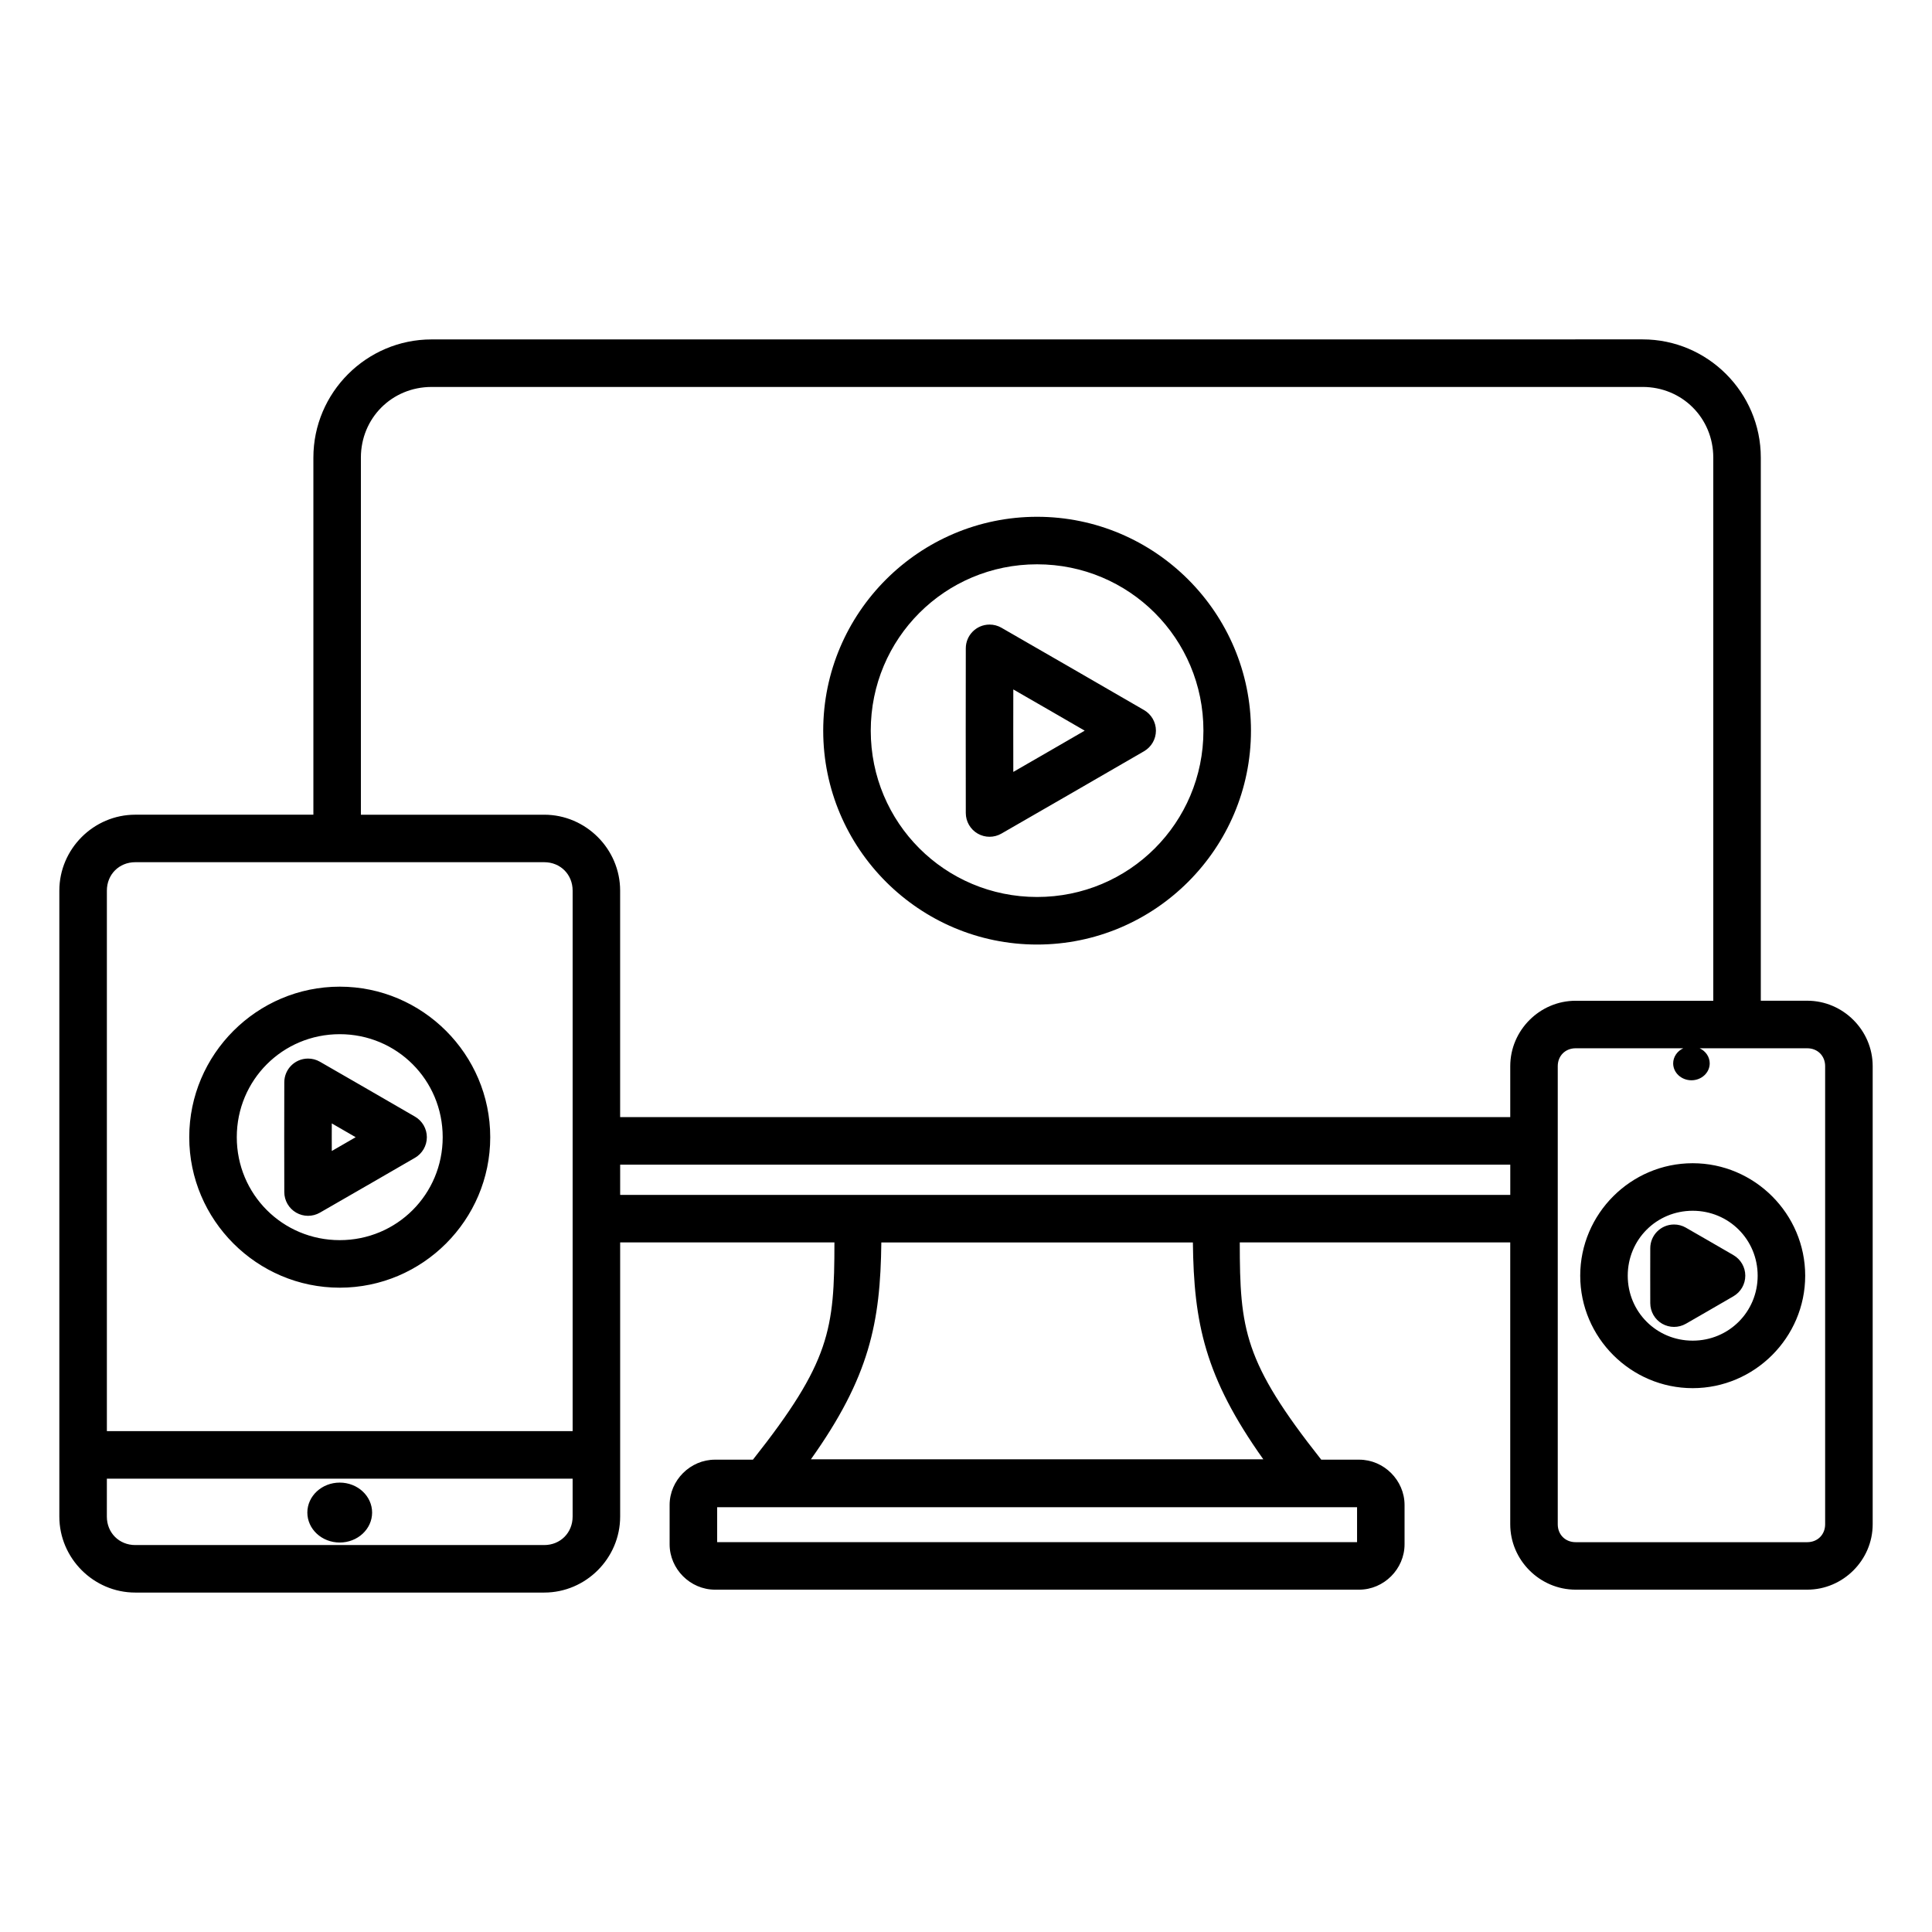 <?xml version="1.0" encoding="UTF-8"?>
<!-- Uploaded to: ICON Repo, www.iconrepo.com, Generator: ICON Repo Mixer Tools -->
<svg fill="#000000" width="800px" height="800px" version="1.1" viewBox="144 144 512 512" xmlns="http://www.w3.org/2000/svg">
 <path d="m258.37 233.95c-17.242 0-31.32 14.082-31.32 31.32v94.633h-47.203c-11.039 0-20.121 9.082-20.121 20.121v165.89c0 11.039 9.082 20.133 20.121 20.133h108.38c11.039 0 20.121-9.09 20.121-20.133v-72.66h56.785c-0.012 23.07-1.098 31.648-21.598 57.574h-10.055c-6.551 0-12.023 5.461-12.023 12.016v10.41c0 6.551 5.473 12.023 12.023 12.023h170.72c6.551 0 12.023-5.473 12.023-12.023v-10.41c0-6.551-5.473-12.016-12.023-12.016h-10.055c-20.5-25.926-21.578-34.504-21.59-57.574h71.676v74.695c0 9.496 7.832 17.328 17.328 17.328h61.383c9.496 0 17.34-7.832 17.34-17.328v-121.42c0-9.496-7.844-17.328-17.34-17.328h-12.309v-143.94c0-17.242-14.082-31.32-31.32-31.32zm0 12.594h320.94c10.48 0 18.727 8.246 18.727 18.727v143.94h-36.477c-9.496 0-17.328 7.832-17.328 17.328v13.512h-235.89v-60.023c0-11.039-9.082-20.121-20.121-20.121h-48.582v-94.633c0-10.48 8.246-18.727 18.727-18.727zm160.47 34.41c-31.227 0-56.68 25.449-56.68 56.68 0 31.227 25.449 56.68 56.68 56.68 31.227 0 56.68-25.449 56.68-56.68 0-31.227-25.449-56.68-56.68-56.68zm0 12.594c24.422 0 44.082 19.664 44.082 44.082 0 24.422-19.664 44.082-44.082 44.082-24.422 0-44.082-19.664-44.082-44.082 0-24.422 19.664-44.082 44.082-44.082zm-12.613 15.969-0.004 0.004c-3.465 0.012-6.273 2.82-6.277 6.289l-0.02 21.816v-0.004 0.02l0.02 21.816c0 2.25 1.199 4.328 3.148 5.453s4.348 1.125 6.297 0l18.902-10.895c0.004-0.004 0.008-0.008 0.012-0.008l18.883-10.922v-0.004c1.945-1.125 3.144-3.203 3.144-5.449 0-2.25-1.199-4.324-3.144-5.453l-18.883-10.922c-0.004-0.004-0.008-0.008-0.012-0.008l-18.902-10.891v-0.004c-0.965-0.555-2.059-0.84-3.168-0.836zm6.309 17.191 9.465 5.453 9.457 5.473-9.457 5.473-9.465 5.461-0.012-10.934zm-232.69 45.785h108.38c4.281 0 7.527 3.246 7.527 7.527v143.24h-123.43v-143.24c0-4.281 3.246-7.527 7.527-7.527zm54.188 32.984c-21.953 0-39.883 17.938-39.883 39.891 0 21.953 17.93 39.883 39.883 39.883s39.883-17.93 39.883-39.883c0-21.953-17.93-39.891-39.883-39.891zm0 12.594c15.145 0 27.285 12.148 27.285 27.297 0 15.145-12.141 27.285-27.285 27.285-15.145 0-27.285-12.141-27.285-27.285 0-15.145 12.141-27.297 27.285-27.297zm327.53 3.731h28.527l-0.008 0.004c-1.637 0.758-2.672 2.309-2.676 4.004 0.004 2.473 2.172 4.477 4.844 4.477 2.668 0 4.836-2.004 4.84-4.477 0-1.695-1.031-3.242-2.668-4.004h28.516c2.734 0 4.742 2 4.742 4.734v121.42c0 2.734-2.008 4.734-4.742 4.734h-61.383c-2.734 0-4.734-2-4.734-4.734v-121.42c0-2.734 2-4.734 4.734-4.734zm-335.95 2.727-0.004 0.004c-3.465 0.016-6.262 2.824-6.269 6.285l-0.02 14.543v0.012l0.02 14.543c0.004 2.246 1.203 4.32 3.148 5.445 1.945 1.125 4.34 1.125 6.289 0.008l12.605-7.262h0.008l12.586-7.281c1.945-1.129 3.144-3.207 3.144-5.453s-1.199-4.324-3.144-5.453l-12.586-7.281c-0.004-0.004-0.004-0.004-0.008-0.008l-12.605-7.262c-0.965-0.555-2.059-0.844-3.168-0.836zm6.316 17.191 3.16 1.82 3.16 1.832-3.16 1.832-3.16 1.82-0.012-3.652zm360.65 10.547c-16.387 0-29.805 13.418-29.805 29.805 0 16.387 13.418 29.805 29.805 29.805s29.816-13.418 29.816-29.805c0-16.387-13.426-29.805-29.816-29.805zm-284.23 0.375h235.89v8.02h-235.89zm284.23 12.223c9.582 0 17.219 7.629 17.219 17.211s-7.641 17.211-17.219 17.211c-9.582 0-17.211-7.629-17.211-17.211s7.629-17.211 17.211-17.211zm-4.969 3.641h-0.004c-3.465 0.016-6.266 2.824-6.269 6.289l-0.012 7.273v-0.004 0.023l0.012 7.273v-0.004c0.004 2.246 1.203 4.32 3.148 5.445 1.945 1.121 4.34 1.125 6.289 0.008l6.309-3.633h-0.004c0.004-0.004 0.008-0.008 0.012-0.008l6.289-3.641v-0.004c1.945-1.125 3.141-3.203 3.141-5.449 0-2.25-1.195-4.324-3.141-5.453l-6.289-3.641c-0.004-0.004-0.008-0.004-0.012-0.008l-6.309-3.629 0.004-0.004c-0.965-0.551-2.059-0.84-3.168-0.836zm-210.05 4.754h82.566c0.246 21.289 3.141 35.645 18.668 57.477h-119.9c15.523-21.828 18.422-36.188 18.668-57.477zm-205.24 62.602h123.43v10.055c0 4.281-3.246 7.539-7.527 7.539h-108.38c-4.281 0-7.527-3.258-7.527-7.539zm61.715 1.043h-0.004c-4.738 0-8.578 3.555-8.582 7.941 0.004 4.387 3.844 7.941 8.582 7.941s8.578-3.555 8.582-7.941c-0.004-4.387-3.844-7.941-8.582-7.941zm100.02 6.523h169.58v9.258h-169.58z"/>
</svg>